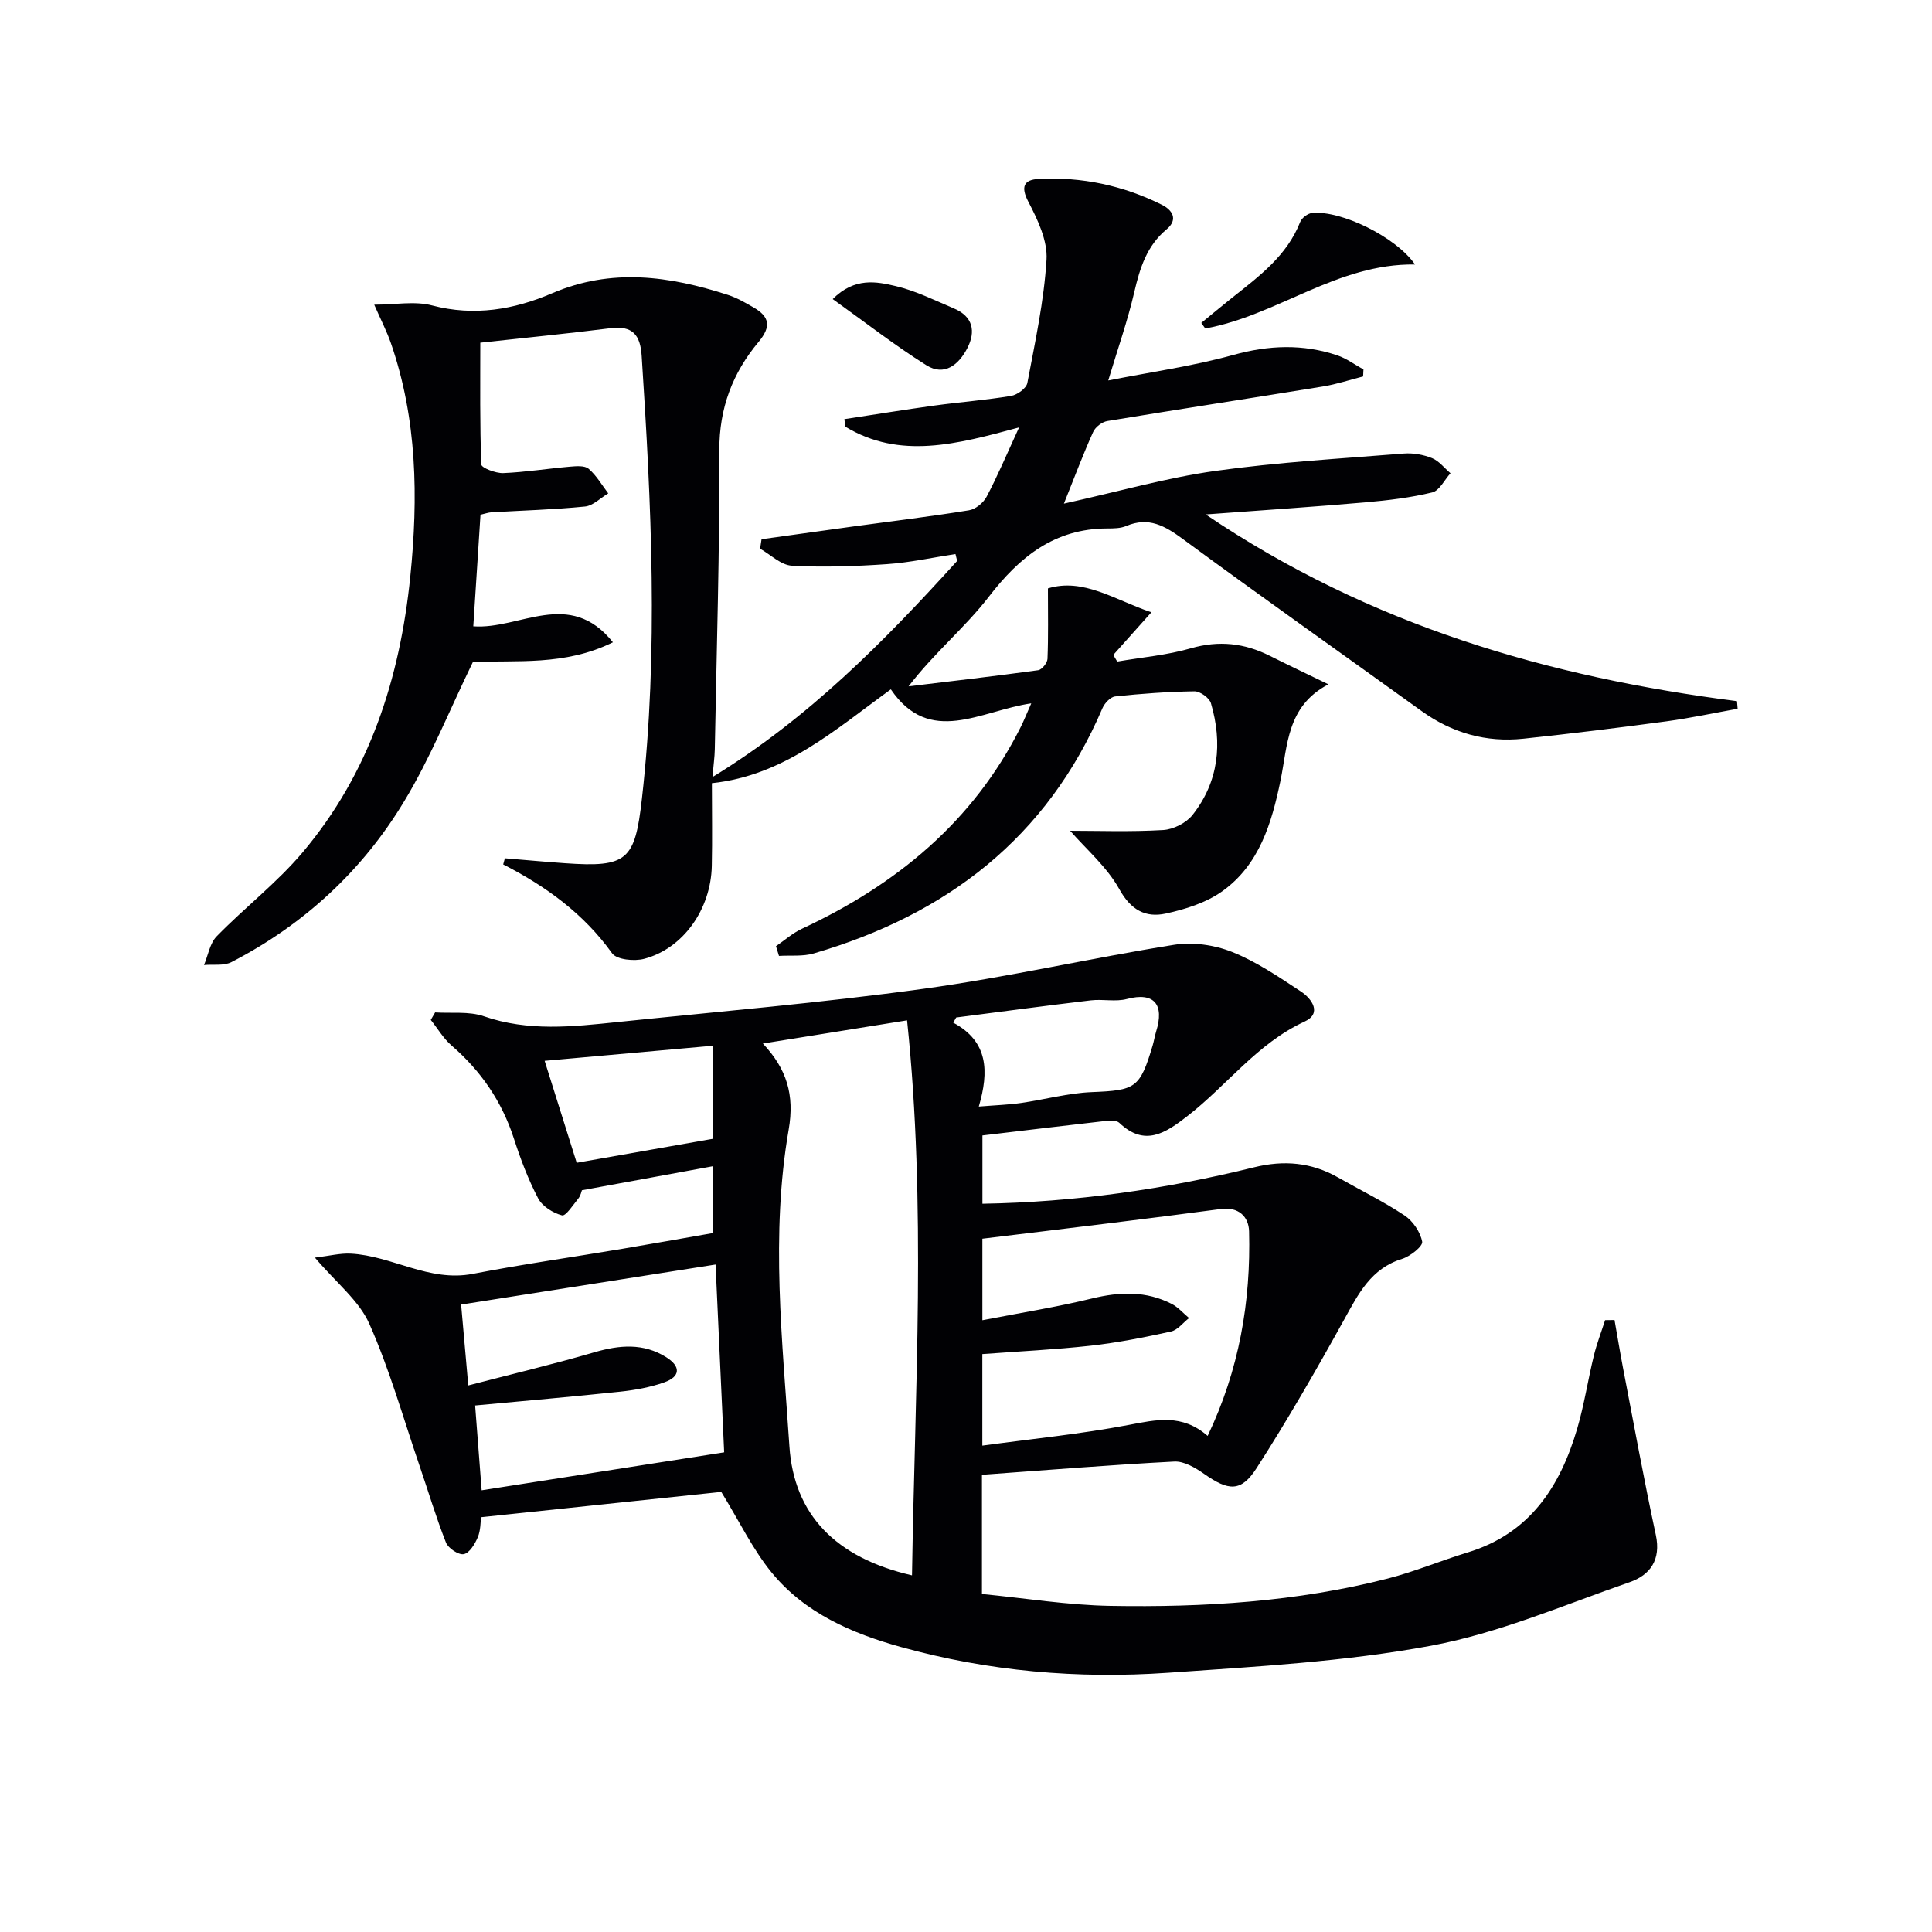 <svg enable-background="new 0 0 400 400" viewBox="0 0 400 400" xmlns="http://www.w3.org/2000/svg"><g fill="#010104"><path d="m334.27 273.3c.59 3.31 1.13 6.63 1.76 9.93 2.22 11.53 4.32 23.08 6.79 34.56 1.11 5.17-1.18 8.31-5.44 9.79-13.6 4.72-27.06 10.54-41.1 13.15-17.89 3.32-36.25 4.32-54.46 5.6-18.64 1.3-37.16-.3-55.24-5.32-10.23-2.84-19.95-7.04-26.83-15.45-3.91-4.79-6.65-10.54-10.42-16.68-15.66 1.65-32.42 3.41-49.72 5.24-.14.97-.08 2.7-.69 4.15-.59 1.4-1.72 3.27-2.9 3.5-1.07.21-3.22-1.22-3.69-2.41-2.06-5.22-3.66-10.62-5.48-15.93-3.37-9.84-6.19-19.93-10.41-29.4-2.12-4.76-6.78-8.4-11.24-13.65 2.99-.36 5.22-.94 7.41-.83 8.56.44 16.22 5.94 25.27 4.19 10.26-1.98 20.61-3.45 30.92-5.18 6.2-1.04 12.38-2.15 18.82-3.27 0-4.34 0-8.43 0-13.84-8.99 1.65-17.81 3.27-27.14 4.98-.12.3-.27 1.12-.73 1.69-1.07 1.31-2.61 3.71-3.39 3.51-1.87-.49-4.08-1.87-4.95-3.53-2.06-3.93-3.65-8.15-5.02-12.39-2.49-7.68-6.81-13.98-12.89-19.24-1.7-1.47-2.89-3.53-4.31-5.31.3-.52.6-1.03.9-1.55 3.38.22 7.01-.27 10.1.8 9.16 3.18 18.35 2.16 27.58 1.2 21.15-2.19 42.36-3.99 63.42-6.89 17.39-2.39 34.56-6.34 51.9-9.11 3.86-.62 8.37.03 12.02 1.49 5.03 2.01 9.65 5.16 14.22 8.17 2.31 1.52 4.42 4.56.76 6.24-9.82 4.53-16.07 13.24-24.3 19.6-4.48 3.47-8.79 6.37-14.05 1.36-.49-.46-1.56-.53-2.32-.45-8.56.97-17.11 2-26.02 3.06v14.14c19.22-.32 37.88-3.01 56.28-7.55 6.11-1.51 11.82-1.03 17.31 2.09 4.61 2.62 9.4 4.96 13.81 7.89 1.73 1.15 3.27 3.43 3.65 5.43.17.93-2.46 3.03-4.14 3.55-6.45 1.99-9.05 7.21-12 12.55-5.77 10.43-11.72 20.78-18.16 30.8-3.21 4.99-5.82 4.71-10.84 1.18-1.81-1.27-4.17-2.67-6.2-2.56-13.23.69-26.44 1.77-39.81 2.74v24.68c8.91.86 17.76 2.31 26.63 2.46 19.31.33 38.57-.84 57.39-5.66 5.6-1.44 10.99-3.71 16.53-5.4 12.88-3.91 19.18-13.64 22.71-25.69 1.44-4.92 2.2-10.03 3.42-15.02.61-2.5 1.55-4.93 2.34-7.39.64-.01 1.3-.01 1.95-.02zm-145.45 52.86c.6-38.47 2.99-76.6-1.02-114.91-10.29 1.65-19.7 3.17-29.86 4.8 4.95 5.26 6.59 10.63 5.35 17.8-3.78 21.79-1.3 43.72.15 65.6.94 14.12 9.54 23.06 25.38 26.71zm14.56-45.81v18.95c10.36-1.41 20.41-2.4 30.29-4.28 5.72-1.09 11.05-2.36 16.36 2.27 6.54-13.71 8.95-27.77 8.58-42.35-.08-3.07-2.21-5.12-5.83-4.63-7.56 1.01-15.13 1.96-22.71 2.9-8.84 1.1-17.68 2.15-26.68 3.25v16.88c7.89-1.53 15.38-2.72 22.73-4.51 5.72-1.39 11.18-1.58 16.47 1.13 1.34.69 2.4 1.94 3.59 2.93-1.24.96-2.36 2.49-3.75 2.79-5.48 1.21-11.01 2.3-16.59 2.93-7.33.81-14.7 1.16-22.46 1.74zm-53.45 20.34c-.56-12.2-1.15-25.2-1.78-38.88-18.13 2.85-35.39 5.57-52.68 8.29.44 4.94.9 10.17 1.48 16.74 8.98-2.34 17.62-4.39 26.13-6.87 5.18-1.51 10.12-1.93 14.83 1.01 3.07 1.92 2.98 4.02-.35 5.21-2.92 1.04-6.07 1.61-9.16 1.94-9.99 1.06-20.01 1.92-30.03 2.86.44 5.74.9 11.74 1.35 17.56 16.76-2.63 32.93-5.16 50.21-7.86zm52.72-71.59c3.55-.29 6.16-.37 8.73-.74 4.89-.7 9.73-2.05 14.63-2.25 9.08-.37 9.99-.78 12.63-9.64.28-.95.43-1.95.72-2.89 1.75-5.58-.36-8.26-6.05-6.75-2.34.62-4.98-.01-7.45.28-9.31 1.1-18.6 2.35-27.89 3.55-.2.36-.41.72-.61 1.07 7.26 3.89 7.42 10.08 5.29 17.37zm-83.25 11.64c9.32-1.64 18.81-3.32 28.17-4.96 0-6.23 0-12.31 0-19.27-11.85 1.06-23.26 2.09-34.81 3.12 2.37 7.53 4.39 13.96 6.64 21.11z"/><path d="m221.56 172c5.63 0 12.46.25 19.25-.15 2.12-.12 4.78-1.46 6.09-3.12 5.44-6.9 6.24-14.88 3.81-23.14-.32-1.1-2.25-2.48-3.42-2.46-5.48.08-10.96.48-16.41 1.06-.96.1-2.18 1.39-2.62 2.41-11.48 26.89-32.31 42.78-59.78 50.8-2.26.66-4.79.36-7.2.51-.21-.67-.41-1.34-.62-2.01 1.77-1.21 3.42-2.69 5.33-3.59 19.56-9.12 35.49-22.15 45.34-41.79.65-1.3 1.19-2.67 2.18-4.9-10.49 1.52-21 8.97-29.07-2.9-11.64 8.43-22.07 17.83-37.05 19.43 0 5.9.1 11.52-.02 17.14-.19 8.95-5.91 17.08-13.98 19.22-2.05.55-5.71.2-6.67-1.15-5.87-8.19-13.68-13.86-22.54-18.39.12-.42.23-.85.35-1.27 4.14.34 8.28.73 12.43 1.02 12.93.91 14.5-.58 15.94-13.36 3.46-30.58 1.93-61.13-.05-91.69-.28-4.34-1.89-6.29-6.45-5.72-8.71 1.1-17.46 1.96-26.96 3 0 8.74-.11 16.99.21 25.22.03.69 2.98 1.84 4.53 1.78 4.61-.19 9.2-.93 13.81-1.33 1.3-.11 3.06-.27 3.88.44 1.62 1.38 2.74 3.36 4.06 5.09-1.6.94-3.13 2.55-4.81 2.72-6.44.64-12.93.82-19.4 1.2-.63.04-1.25.27-2.24.5-.49 7.62-.98 15.19-1.49 23.1 9.6.73 19.9-7.97 28.91 3.31-10.05 4.97-20.11 3.63-29 4.1-4.86 9.99-8.8 19.9-14.26 28.89-8.64 14.33-20.73 25.48-35.71 33.22-1.58.82-3.78.43-5.69.61.84-2 1.2-4.48 2.61-5.93 5.79-5.94 12.47-11.08 17.8-17.39 13.86-16.42 20.15-36.01 22.3-57.13 1.66-16.35 1.43-32.54-4.01-48.28-.85-2.46-2.06-4.79-3.46-7.99 4.37 0 8.4-.79 11.99.16 8.72 2.29 17.01.84 24.81-2.51 12.35-5.3 24.32-3.58 36.41.32 1.87.6 3.63 1.62 5.34 2.61 3.3 1.91 3.69 3.94 1.02 7.14-5.36 6.4-8.15 13.68-8.12 22.41.08 20.64-.56 41.28-.94 61.92-.03 1.63-.27 3.26-.49 5.76 19.93-12.19 35.6-28.13 50.67-44.76-.12-.47-.23-.94-.35-1.42-4.73.72-9.43 1.76-14.19 2.09-6.55.45-13.15.68-19.69.32-2.25-.12-4.38-2.28-6.57-3.52.1-.65.2-1.31.3-1.96 6.42-.89 12.84-1.8 19.26-2.68 7.9-1.08 15.82-2.03 23.69-3.31 1.36-.22 2.97-1.54 3.64-2.8 2.24-4.22 4.1-8.64 6.73-14.36-12.84 3.47-24.65 6.7-35.97-.15-.07-.52-.13-1.04-.2-1.56 6.23-.95 12.45-1.96 18.7-2.82 5.26-.72 10.57-1.12 15.81-1.99 1.28-.21 3.17-1.58 3.37-2.68 1.6-8.47 3.45-16.96 3.97-25.52.24-3.94-1.83-8.3-3.76-11.99-1.67-3.2-.85-4.57 2.1-4.73 8.94-.48 17.51 1.35 25.53 5.34 2.15 1.07 3.47 3.02.99 5.09-4.1 3.41-5.52 7.99-6.68 12.96-1.38 5.96-3.43 11.77-5.4 18.33 8.95-1.77 17.59-2.98 25.92-5.29 7.34-2.03 14.39-2.3 21.52.1 1.91.64 3.6 1.92 5.4 2.91-.02.48-.04.97-.07 1.45-2.76.7-5.48 1.61-8.27 2.07-14.89 2.43-29.8 4.7-44.68 7.16-1.1.18-2.48 1.24-2.94 2.25-2.01 4.45-3.73 9.03-6.06 14.85 11.29-2.5 21.19-5.34 31.28-6.76 12.95-1.82 26.06-2.56 39.11-3.61 1.92-.15 4.04.23 5.83.95 1.46.59 2.56 2.06 3.82 3.13-1.25 1.38-2.29 3.61-3.78 3.97-4.49 1.09-9.14 1.64-13.77 2.05-10.54.92-21.1 1.62-33.13 2.51 34.07 23.02 71.02 33.66 110 38.66.04.52.09 1.05.13 1.57-4.9.88-9.78 1.93-14.71 2.6-9.86 1.33-19.74 2.55-29.63 3.6-7.72.82-14.76-1.17-21.1-5.73-16.46-11.86-33.04-23.55-49.38-35.58-3.75-2.76-7.1-4.7-11.76-2.73-1.18.5-2.62.51-3.94.51-10.92.03-18.14 5.86-24.55 14.18-4.9 6.35-11.26 11.56-16.58 18.51 8.95-1.08 17.9-2.11 26.83-3.34.77-.11 1.9-1.51 1.93-2.35.19-4.65.09-9.32.09-14.59 7.32-2.23 13.8 2.36 21.42 4.95-2.93 3.27-5.41 6.05-7.89 8.83.27.46.55.92.82 1.37 5.09-.88 10.31-1.32 15.25-2.75 5.81-1.67 11.08-1.08 16.34 1.56 3.69 1.85 7.43 3.62 12.13 5.9-8.66 4.55-8.41 12.66-9.93 20-1.82 8.77-4.38 17.37-12.03 22.84-3.34 2.38-7.67 3.75-11.75 4.63-4.13.89-7.19-.72-9.59-5.08-2.58-4.63-6.92-8.32-10.17-12.07z"/><path d="m248.71 66.86c2.12-1.73 4.22-3.5 6.36-5.2 5.6-4.44 11.37-8.69 14.13-15.72.33-.84 1.58-1.77 2.48-1.85 6.02-.55 17.31 4.94 21.29 10.67-16.16-.23-28.5 10.55-43.43 13.25-.27-.38-.55-.76-.83-1.15z"/><path d="m172.4 61.92c4.57-4.55 9.05-3.63 13.08-2.68 4.15.98 8.08 2.96 12.04 4.63 3.92 1.66 4.54 4.74 2.76 8.2-1.76 3.42-4.74 5.91-8.5 3.54-6.54-4.11-12.65-8.88-19.38-13.69z"/></g></svg>